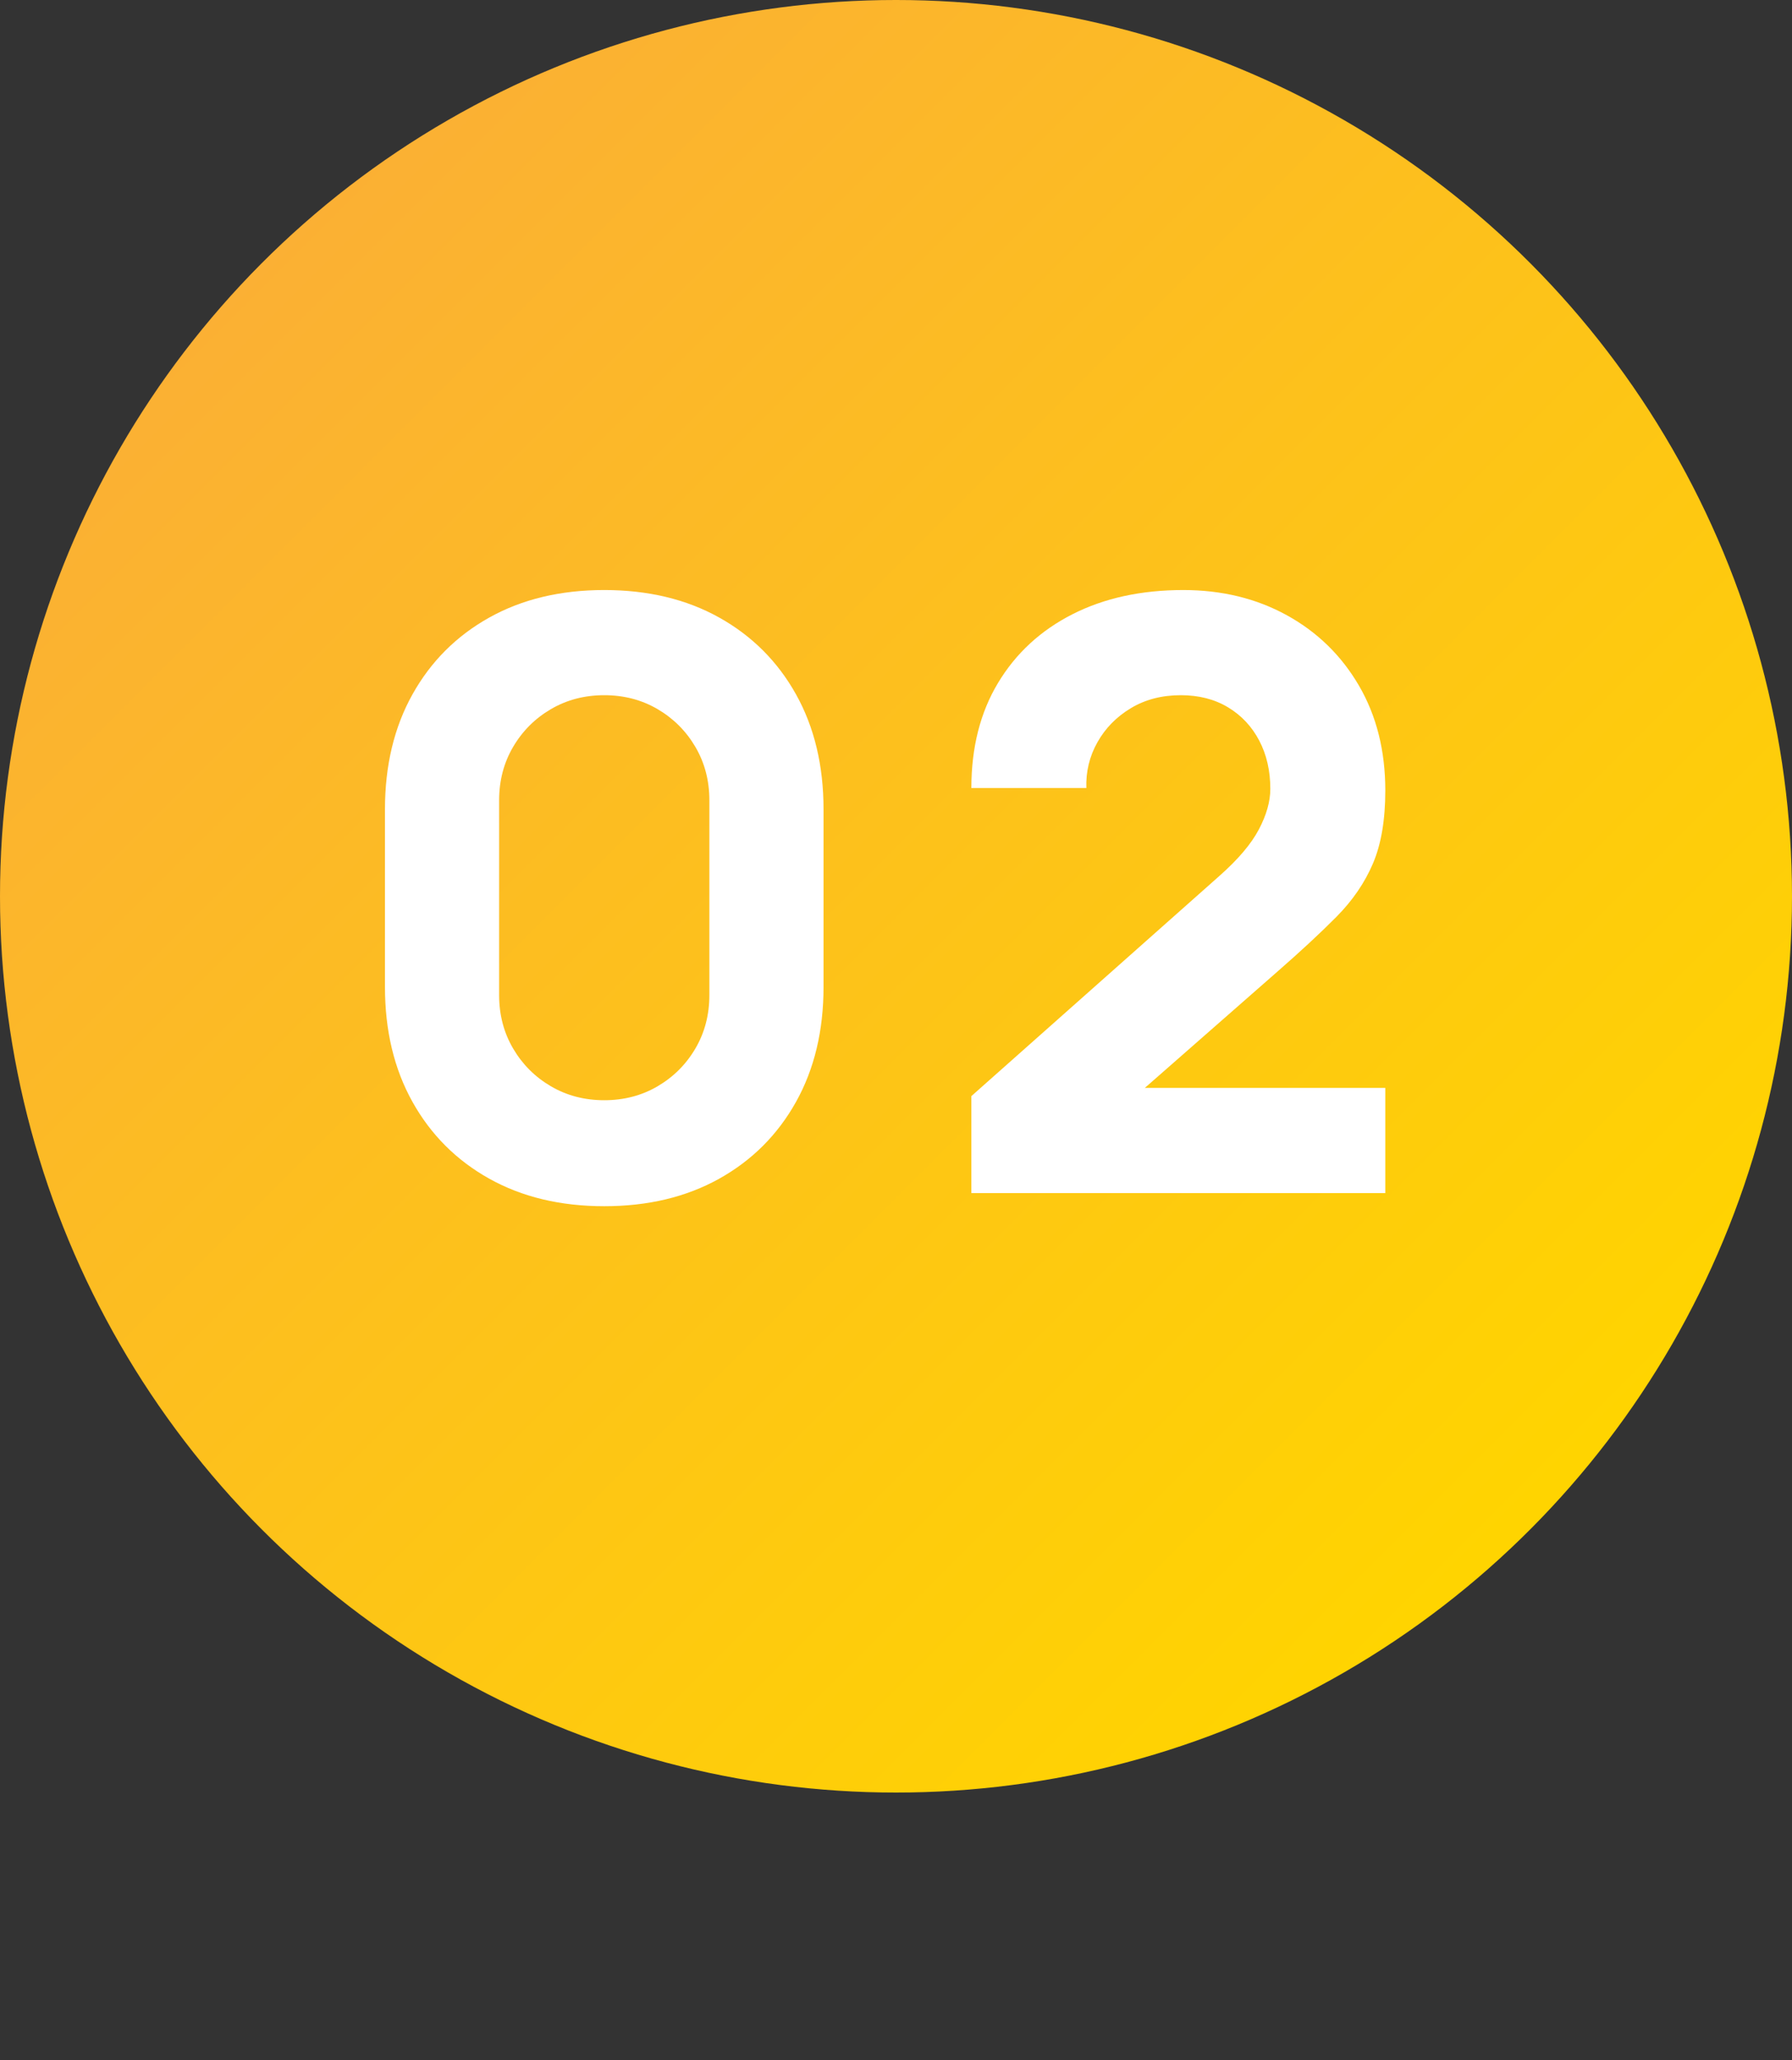 <?xml version="1.0" encoding="UTF-8"?> <svg xmlns="http://www.w3.org/2000/svg" xmlns:xlink="http://www.w3.org/1999/xlink" id="Layer_1" viewBox="0 0 872.761 1003.142"><rect x="0" y="0" width="872.761" height="1003.142" fill="#333333" stroke="none"/><defs><style>.cls-1{fill:url(#linear-gradient);}.cls-2{fill:#fff;}</style><linearGradient id="linear-gradient" x1="740.449" y1="740.449" x2="125.505" y2="125.505" gradientTransform="matrix(1, 0, 0, 1, 0, 0)" gradientUnits="userSpaceOnUse"><stop offset="0" stop-color="#ffd400"></stop><stop offset="1" stop-color="#fbb034"></stop></linearGradient></defs><circle class="cls-1" cx="436.38" cy="436.38" r="436.38"></circle><g><path class="cls-2" d="M294.288,587.279c-21.334,0-40-4.469-56-13.399-16-8.932-28.469-21.4-37.4-37.4-8.934-16-13.4-34.666-13.4-56v-86.4c0-21.331,4.466-40,13.4-56,8.931-16,21.4-28.465,37.4-37.4,16-8.931,34.666-13.4,56-13.4s40,4.469,56,13.4c16,8.935,28.466,21.4,37.4,37.4,8.931,16,13.4,34.669,13.4,56v86.4c0,21.334-4.469,40-13.4,56-8.935,16-21.4,28.469-37.4,37.4-16,8.931-34.669,13.399-56,13.399Zm0-51.6c9.6,0,18.266-2.266,26-6.8,7.731-4.531,13.866-10.666,18.4-18.4,4.531-7.731,6.8-16.4,6.8-26v-94.8c0-9.6-2.269-18.266-6.8-26-4.535-7.731-10.669-13.866-18.4-18.4-7.734-4.531-16.4-6.8-26-6.8s-18.269,2.269-26,6.8c-7.734,4.534-13.869,10.669-18.4,18.4-4.534,7.734-6.8,16.4-6.8,26v94.8c0,9.6,2.266,18.269,6.8,26,4.531,7.734,10.665,13.869,18.4,18.4,7.731,4.534,16.4,6.8,26,6.8Z"></path><path class="cls-2" d="M473.086,580.88v-47.2l120.8-107.2c9.065-8,15.466-15.531,19.2-22.6,3.731-7.066,5.6-13.665,5.6-19.8,0-8.8-1.8-16.631-5.399-23.5-3.601-6.865-8.669-12.266-15.2-16.2-6.534-3.931-14.2-5.9-23-5.9-9.2,0-17.3,2.1-24.3,6.3s-12.435,9.734-16.3,16.6c-3.869,6.869-5.669,14.3-5.4,22.3h-56c0-19.731,4.331-36.8,13-51.2,8.666-14.4,20.731-25.531,36.2-33.4,15.466-7.865,33.466-11.8,54-11.8,18.8,0,35.631,4.1,50.5,12.3,14.865,8.2,26.565,19.635,35.1,34.3,8.531,14.668,12.8,31.669,12.8,51,0,14.269-2,26.1-6,35.5s-9.934,18.068-17.8,26c-7.868,7.934-17.534,16.899-29,26.899l-78,68.4-4.399-12h135.199v51.2h-201.6Z"></path></g></svg> 
